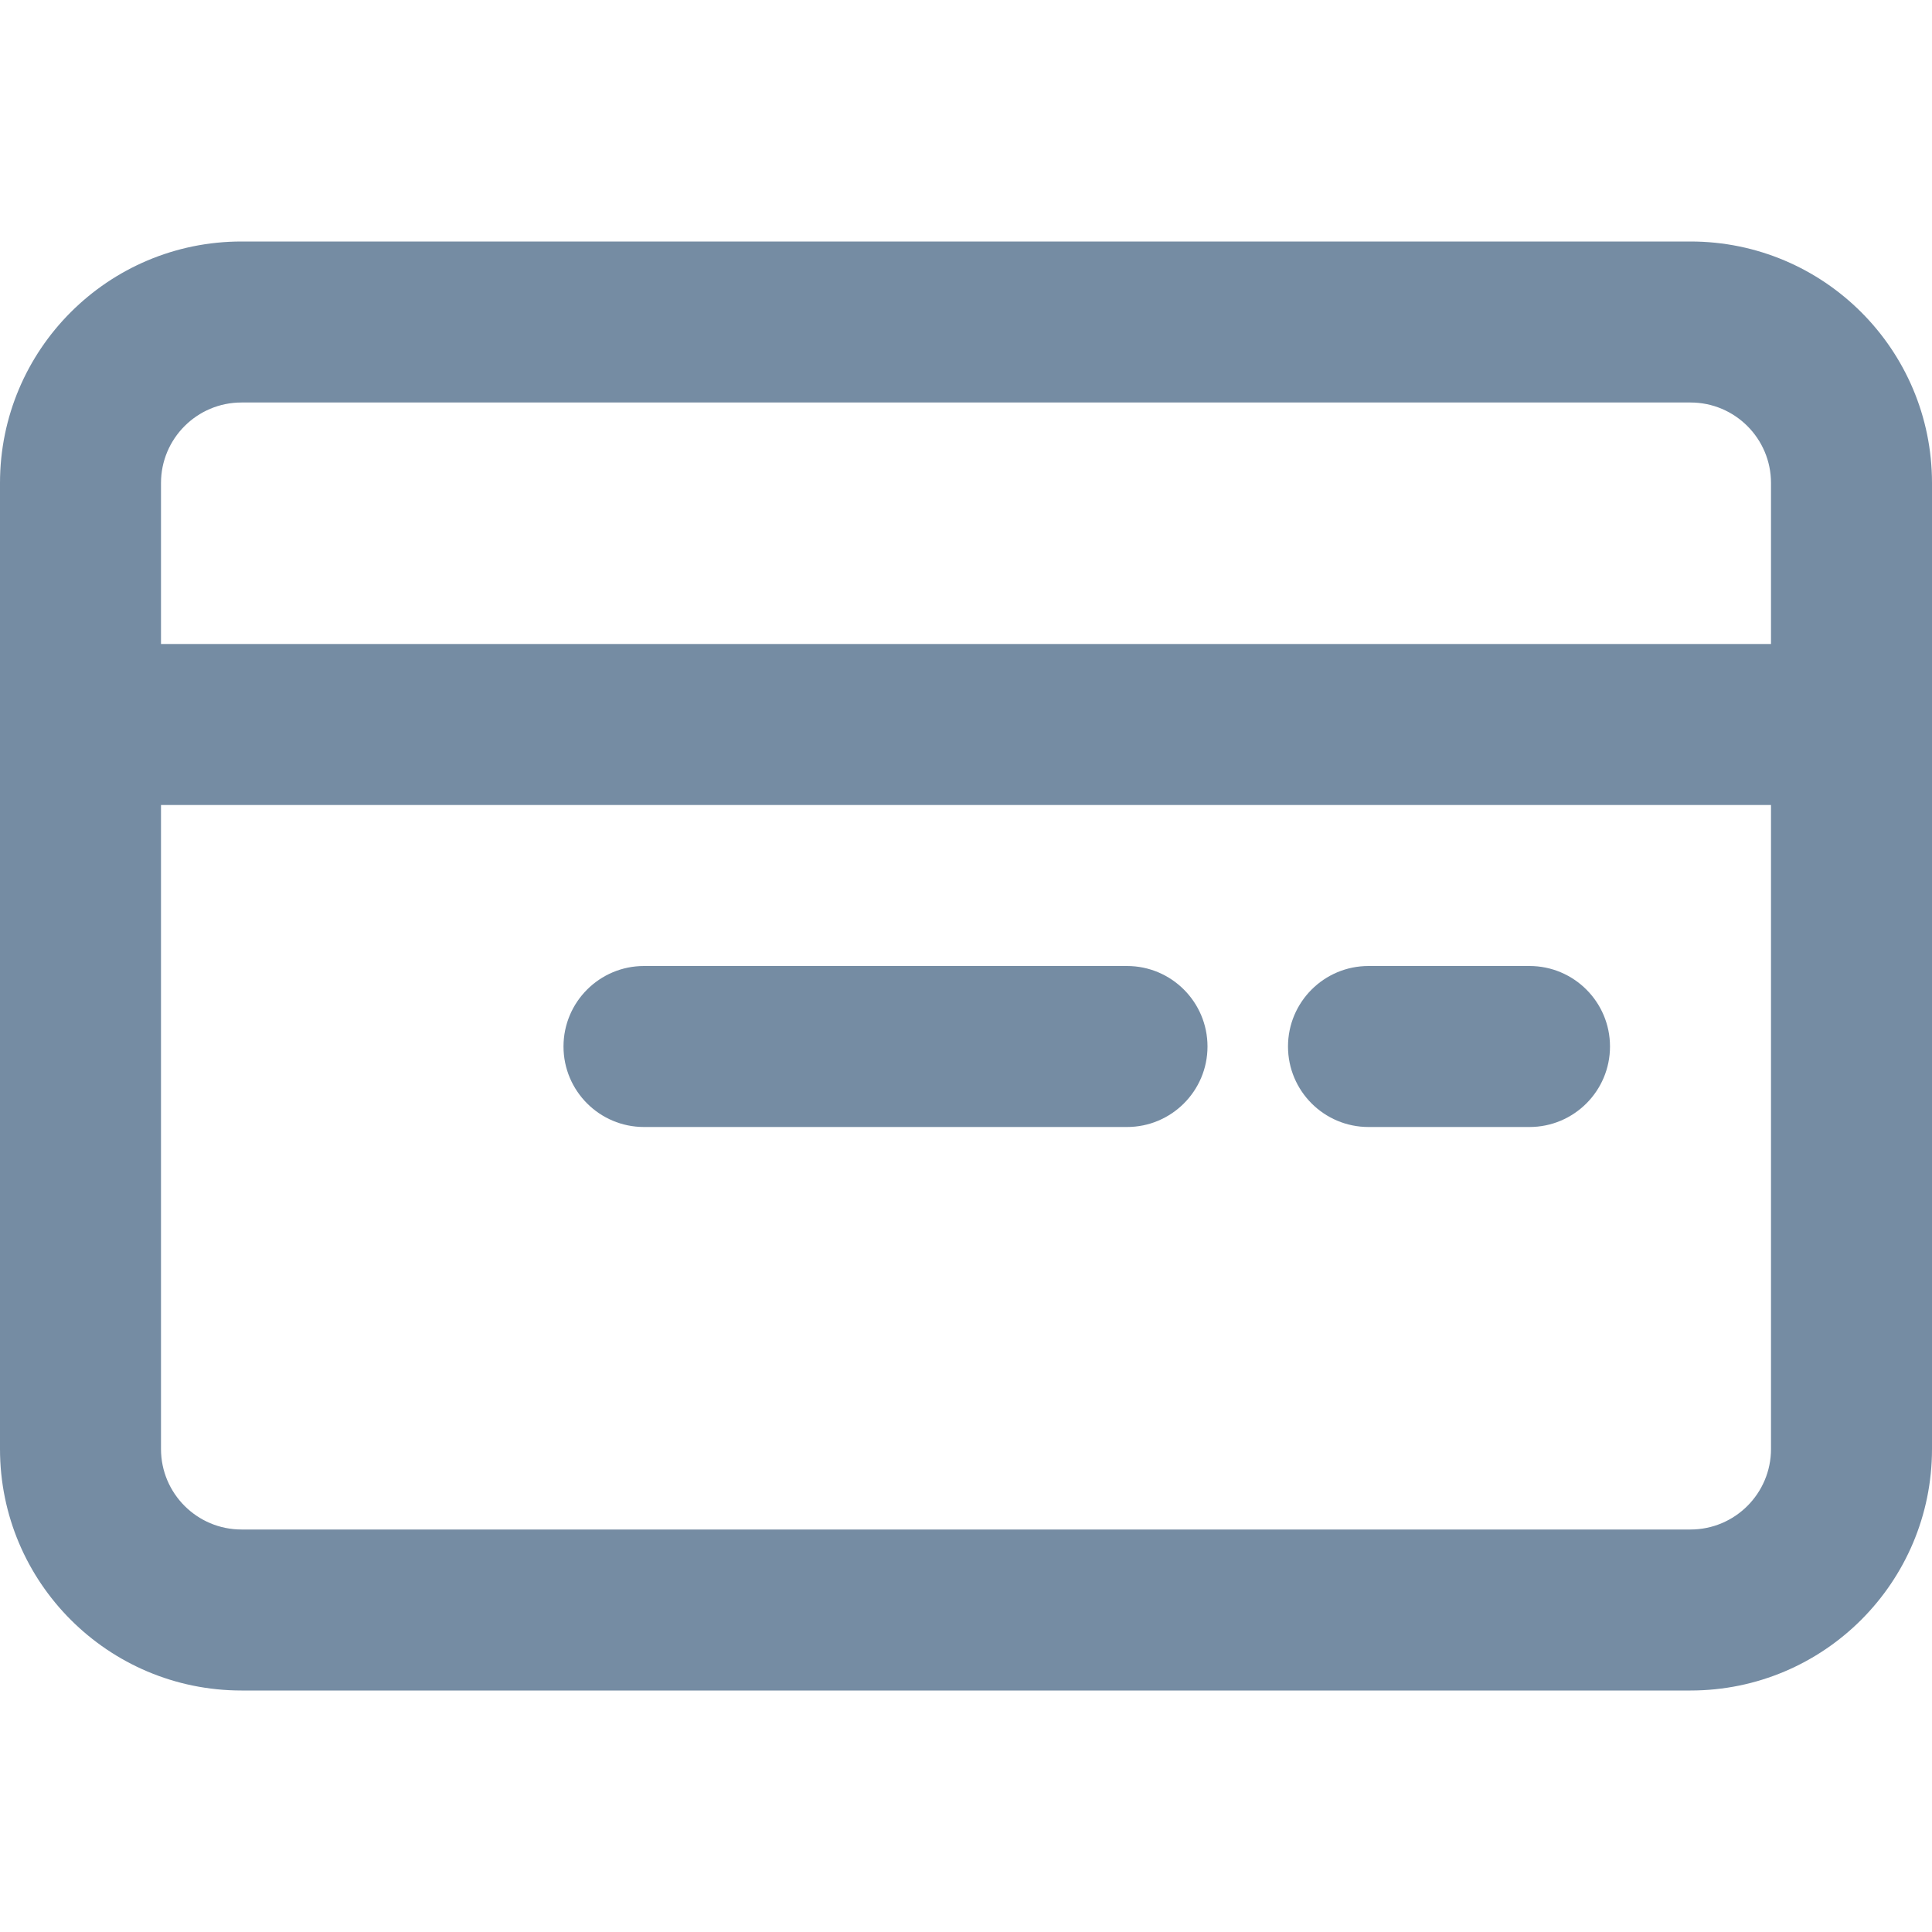 <?xml version="1.0" encoding="utf-8"?>
<svg width="800px" height="800px" viewBox="0 -3 24 24" id="meteor-icon-kit__regular-credit-card" fill="none" xmlns="http://www.w3.org/2000/svg"><path fill-rule="evenodd" clip-rule="evenodd" d="M17 11C16.448 11 16 10.552 16 10C16 9.448 16.448 9 17 9H19C19.552 9 20 9.448 20 10C20 10.552 19.552 11 19 11H17zM8 11C7.448 11 7 10.552 7 10C7 9.448 7.448 9 8 9H14C14.552 9 15 9.448 15 10C15 10.552 14.552 11 14 11H8zM22 5V3C22 2.448 21.552 2 21 2H3C2.448 2 2 2.448 2 3V5H22zM22 7H2V15C2 15.552 2.448 16 3 16H21C21.552 16 22 15.552 22 15V7zM3 0H21C22.657 0 24 1.343 24 3V15C24 16.657 22.657 18 21 18H3C1.343 18 0 16.657 0 15V3C0 1.343 1.343 0 3 0z" fill="#758CA3"/></svg>